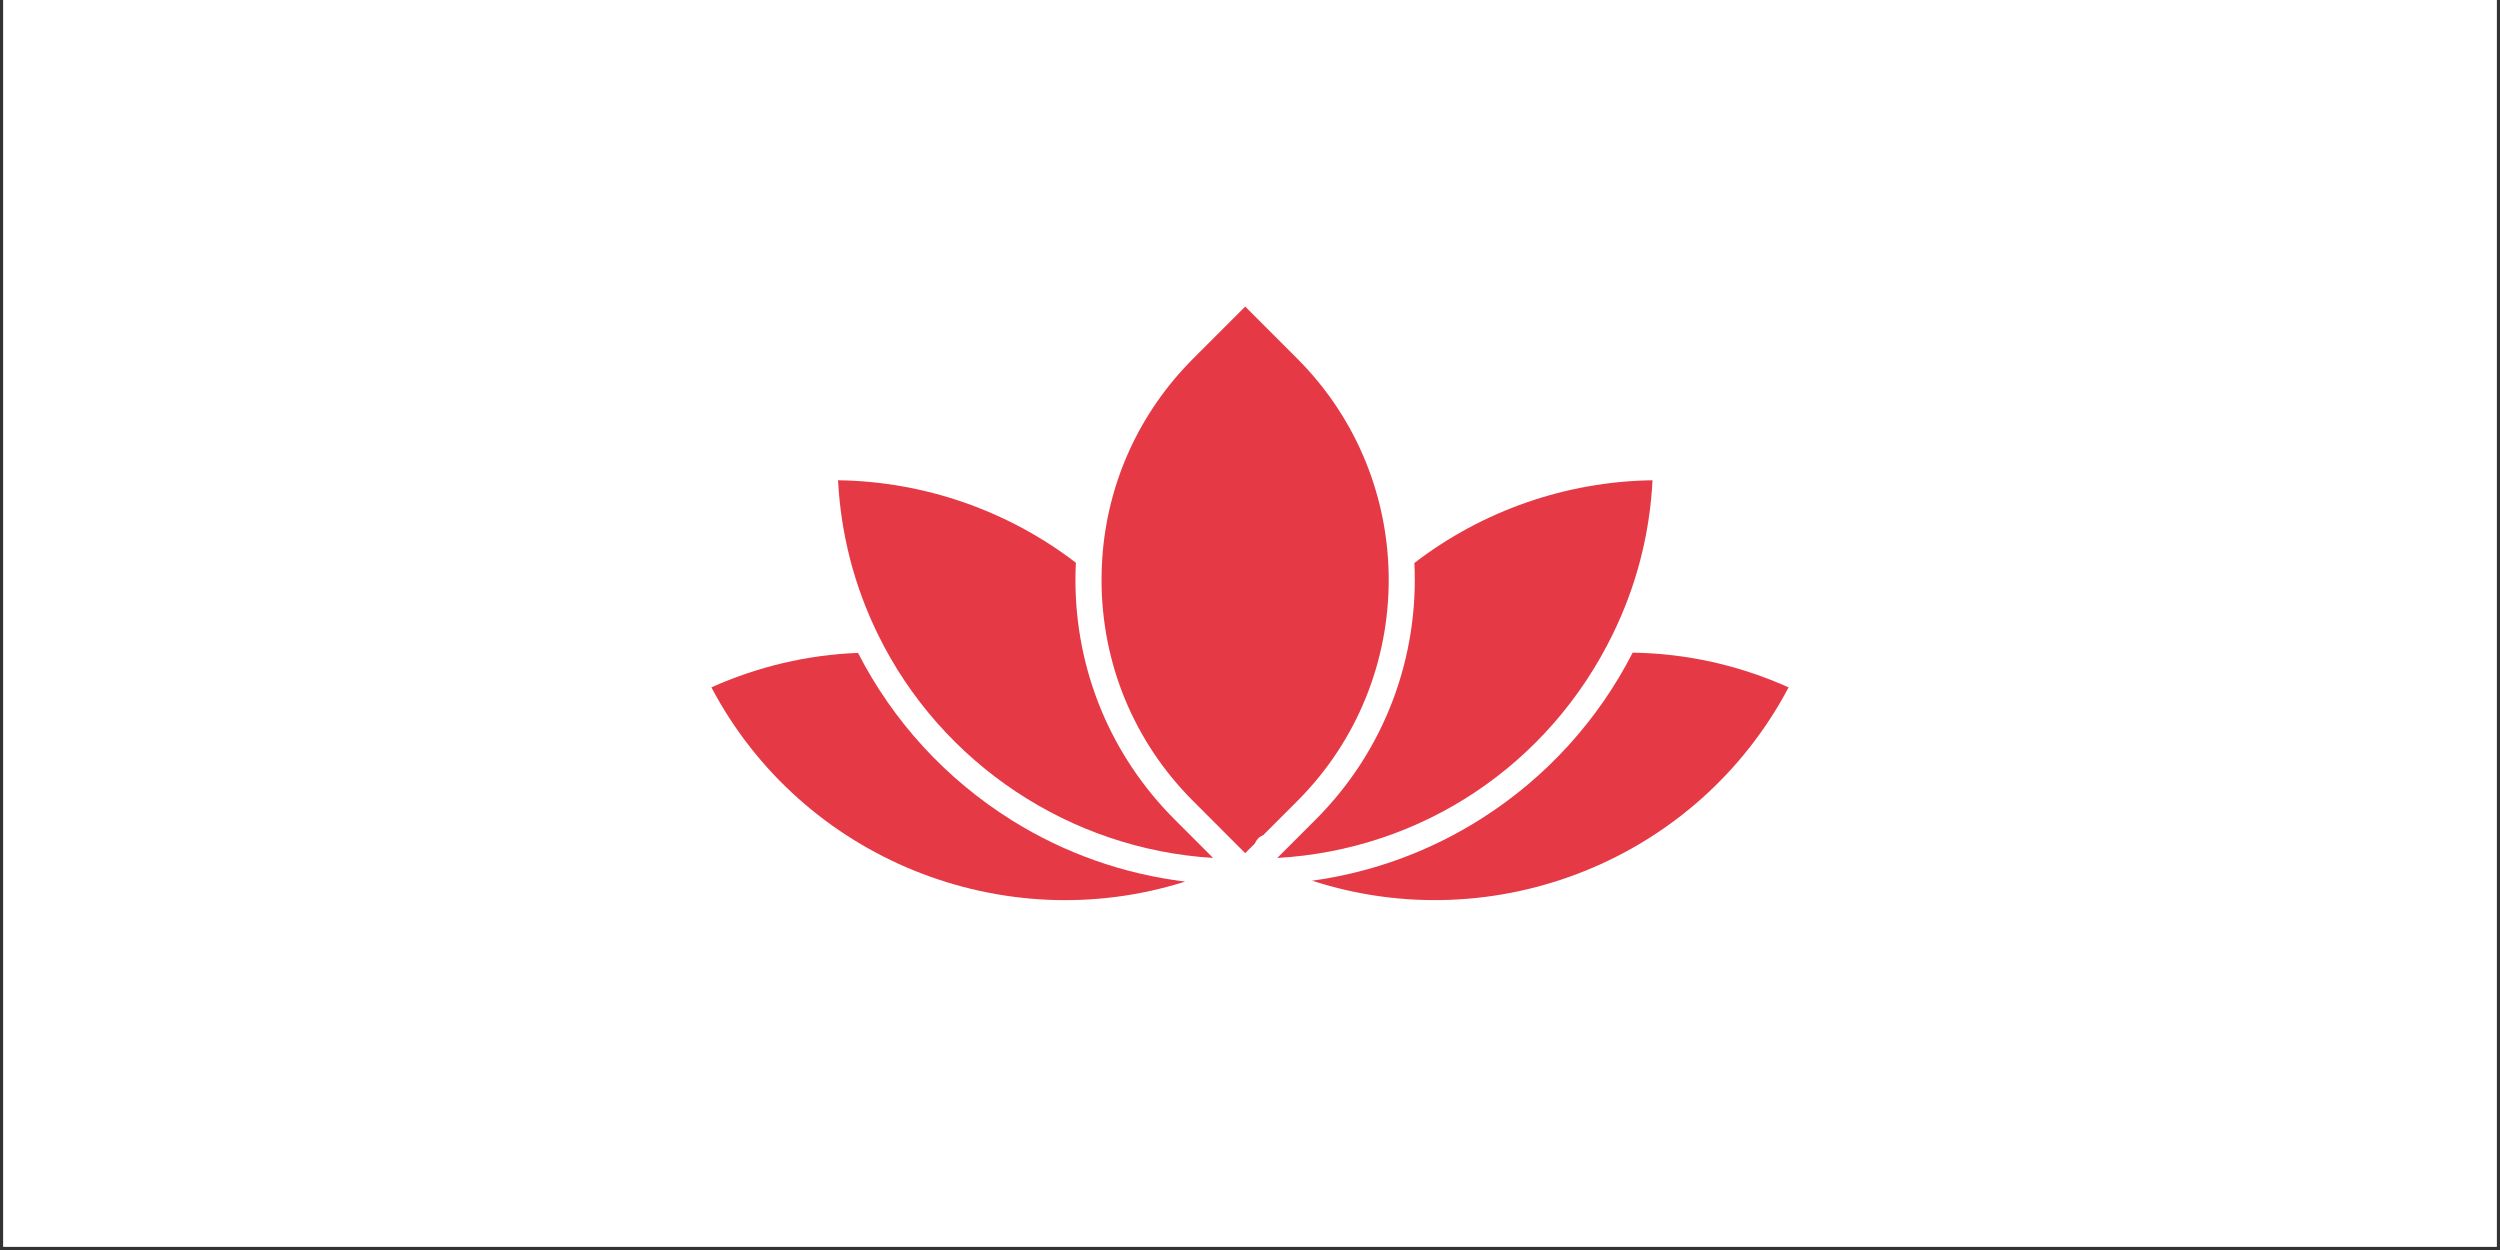 <svg xmlns="http://www.w3.org/2000/svg" xmlns:xlink="http://www.w3.org/1999/xlink" width="500" zoomAndPan="magnify" viewBox="0 0 375 187.5" height="250" preserveAspectRatio="xMidYMid meet" version="1.0"><rect x="0" y="0" width="375" height="187.5" fill="#333333" stroke="none"/><defs><g/><clipPath id="ada666ad50"><path d="M 0.5 0 L 374.5 0 L 374.5 187 L 0.5 187 Z M 0.5 0 " clip-rule="nonzero"/></clipPath><clipPath id="89c45a4886"><rect x="0" width="6" y="0" height="10"/></clipPath><clipPath id="61b1f57472"><path d="M 165 46 L 209 46 L 209 128 L 165 128 Z M 165 46 " clip-rule="nonzero"/></clipPath><clipPath id="804e9983e1"><path d="M 106.648 97 L 178 97 L 178 136 L 106.648 136 Z M 106.648 97 " clip-rule="nonzero"/></clipPath><clipPath id="951b269e05"><path d="M 196 97 L 268.219 97 L 268.219 136 L 196 136 Z M 196 97 " clip-rule="nonzero"/></clipPath></defs><g clip-path="url(#ada666ad50)"><path fill="#ffffff" d="M 0.5 0 L 374.5 0 L 374.5 187 L 0.5 187 Z M 0.5 0 " fill-opacity="1" fill-rule="nonzero"/><path fill="#ffffff" d="M 0.5 0 L 374.5 0 L 374.5 187 L 0.5 187 Z M 0.5 0 " fill-opacity="1" fill-rule="nonzero"/></g><g transform="matrix(1, 0, 0, 1, 173, 85)"><g clip-path="url(#89c45a4886)"><g fill="#000000" fill-opacity="1"><g transform="translate(1.085, 7.04)"><g><path d="M 3.234 -4.578 L 3.812 -4.578 L 2.172 0 L 1.641 0 L 0 -4.578 L 0.562 -4.578 L 1.609 -1.609 C 1.734 -1.273 1.832 -0.945 1.906 -0.625 C 1.977 -0.957 2.078 -1.297 2.203 -1.641 Z M 3.234 -4.578 "/></g></g></g></g></g><g clip-path="url(#61b1f57472)"><path fill="#e63946" d="M 194.582 53.789 L 186.781 45.984 L 178.98 53.789 C 170.898 61.867 166.125 72.375 165.344 83.664 C 165.27 84.762 165.23 85.867 165.23 86.98 C 165.23 99.516 170.113 111.309 178.98 120.168 L 186.781 127.973 L 188.203 126.551 C 188.277 126.414 188.352 126.285 188.426 126.156 C 188.668 125.734 189.043 125.434 189.469 125.285 L 194.582 120.168 C 212.883 101.871 212.883 72.09 194.582 53.789 Z M 194.582 53.789 " fill-opacity="1" fill-rule="nonzero"/></g><g clip-path="url(#804e9983e1)"><path fill="#e63946" d="M 128.703 97.934 C 121.09 98.234 113.703 99.973 106.707 103.105 C 120.34 128.918 150.543 140.879 177.777 132.238 C 168.57 131.117 159.727 128.008 151.801 123.062 C 141.945 116.906 133.98 108.238 128.703 97.934 Z M 128.703 97.934 " fill-opacity="1" fill-rule="nonzero"/></g><path fill="#e63946" d="M 161.316 86.98 C 161.316 86.117 161.34 85.262 161.383 84.41 C 151.164 76.566 138.602 72.215 125.707 72.039 C 126.129 80.109 128.125 87.852 131.652 95.086 C 131.66 95.109 131.676 95.133 131.684 95.152 C 141.195 114.605 160.578 127.398 181.961 128.688 L 176.211 122.938 C 166.609 113.332 161.316 100.562 161.316 86.98 Z M 161.316 86.98 " fill-opacity="1" fill-rule="nonzero"/><path fill="#e63946" d="M 241.941 95.074 C 245.469 87.844 247.465 80.105 247.879 72.039 C 234.965 72.215 222.387 76.578 212.156 84.449 C 212.84 98.301 207.902 112.383 197.348 122.938 L 191.59 128.695 C 213.25 127.457 232.336 114.797 241.941 95.074 Z M 241.941 95.074 " fill-opacity="1" fill-rule="nonzero"/><g clip-path="url(#951b269e05)"><path fill="#e63946" d="M 244.902 97.895 C 239.742 107.996 231.973 116.555 222.375 122.691 C 214.605 127.664 205.898 130.855 196.824 132.105 C 224.168 140.992 254.594 129.043 268.289 103.105 C 260.855 99.777 253 98.023 244.902 97.895 Z M 244.902 97.895 " fill-opacity="1" fill-rule="nonzero"/></g></svg>